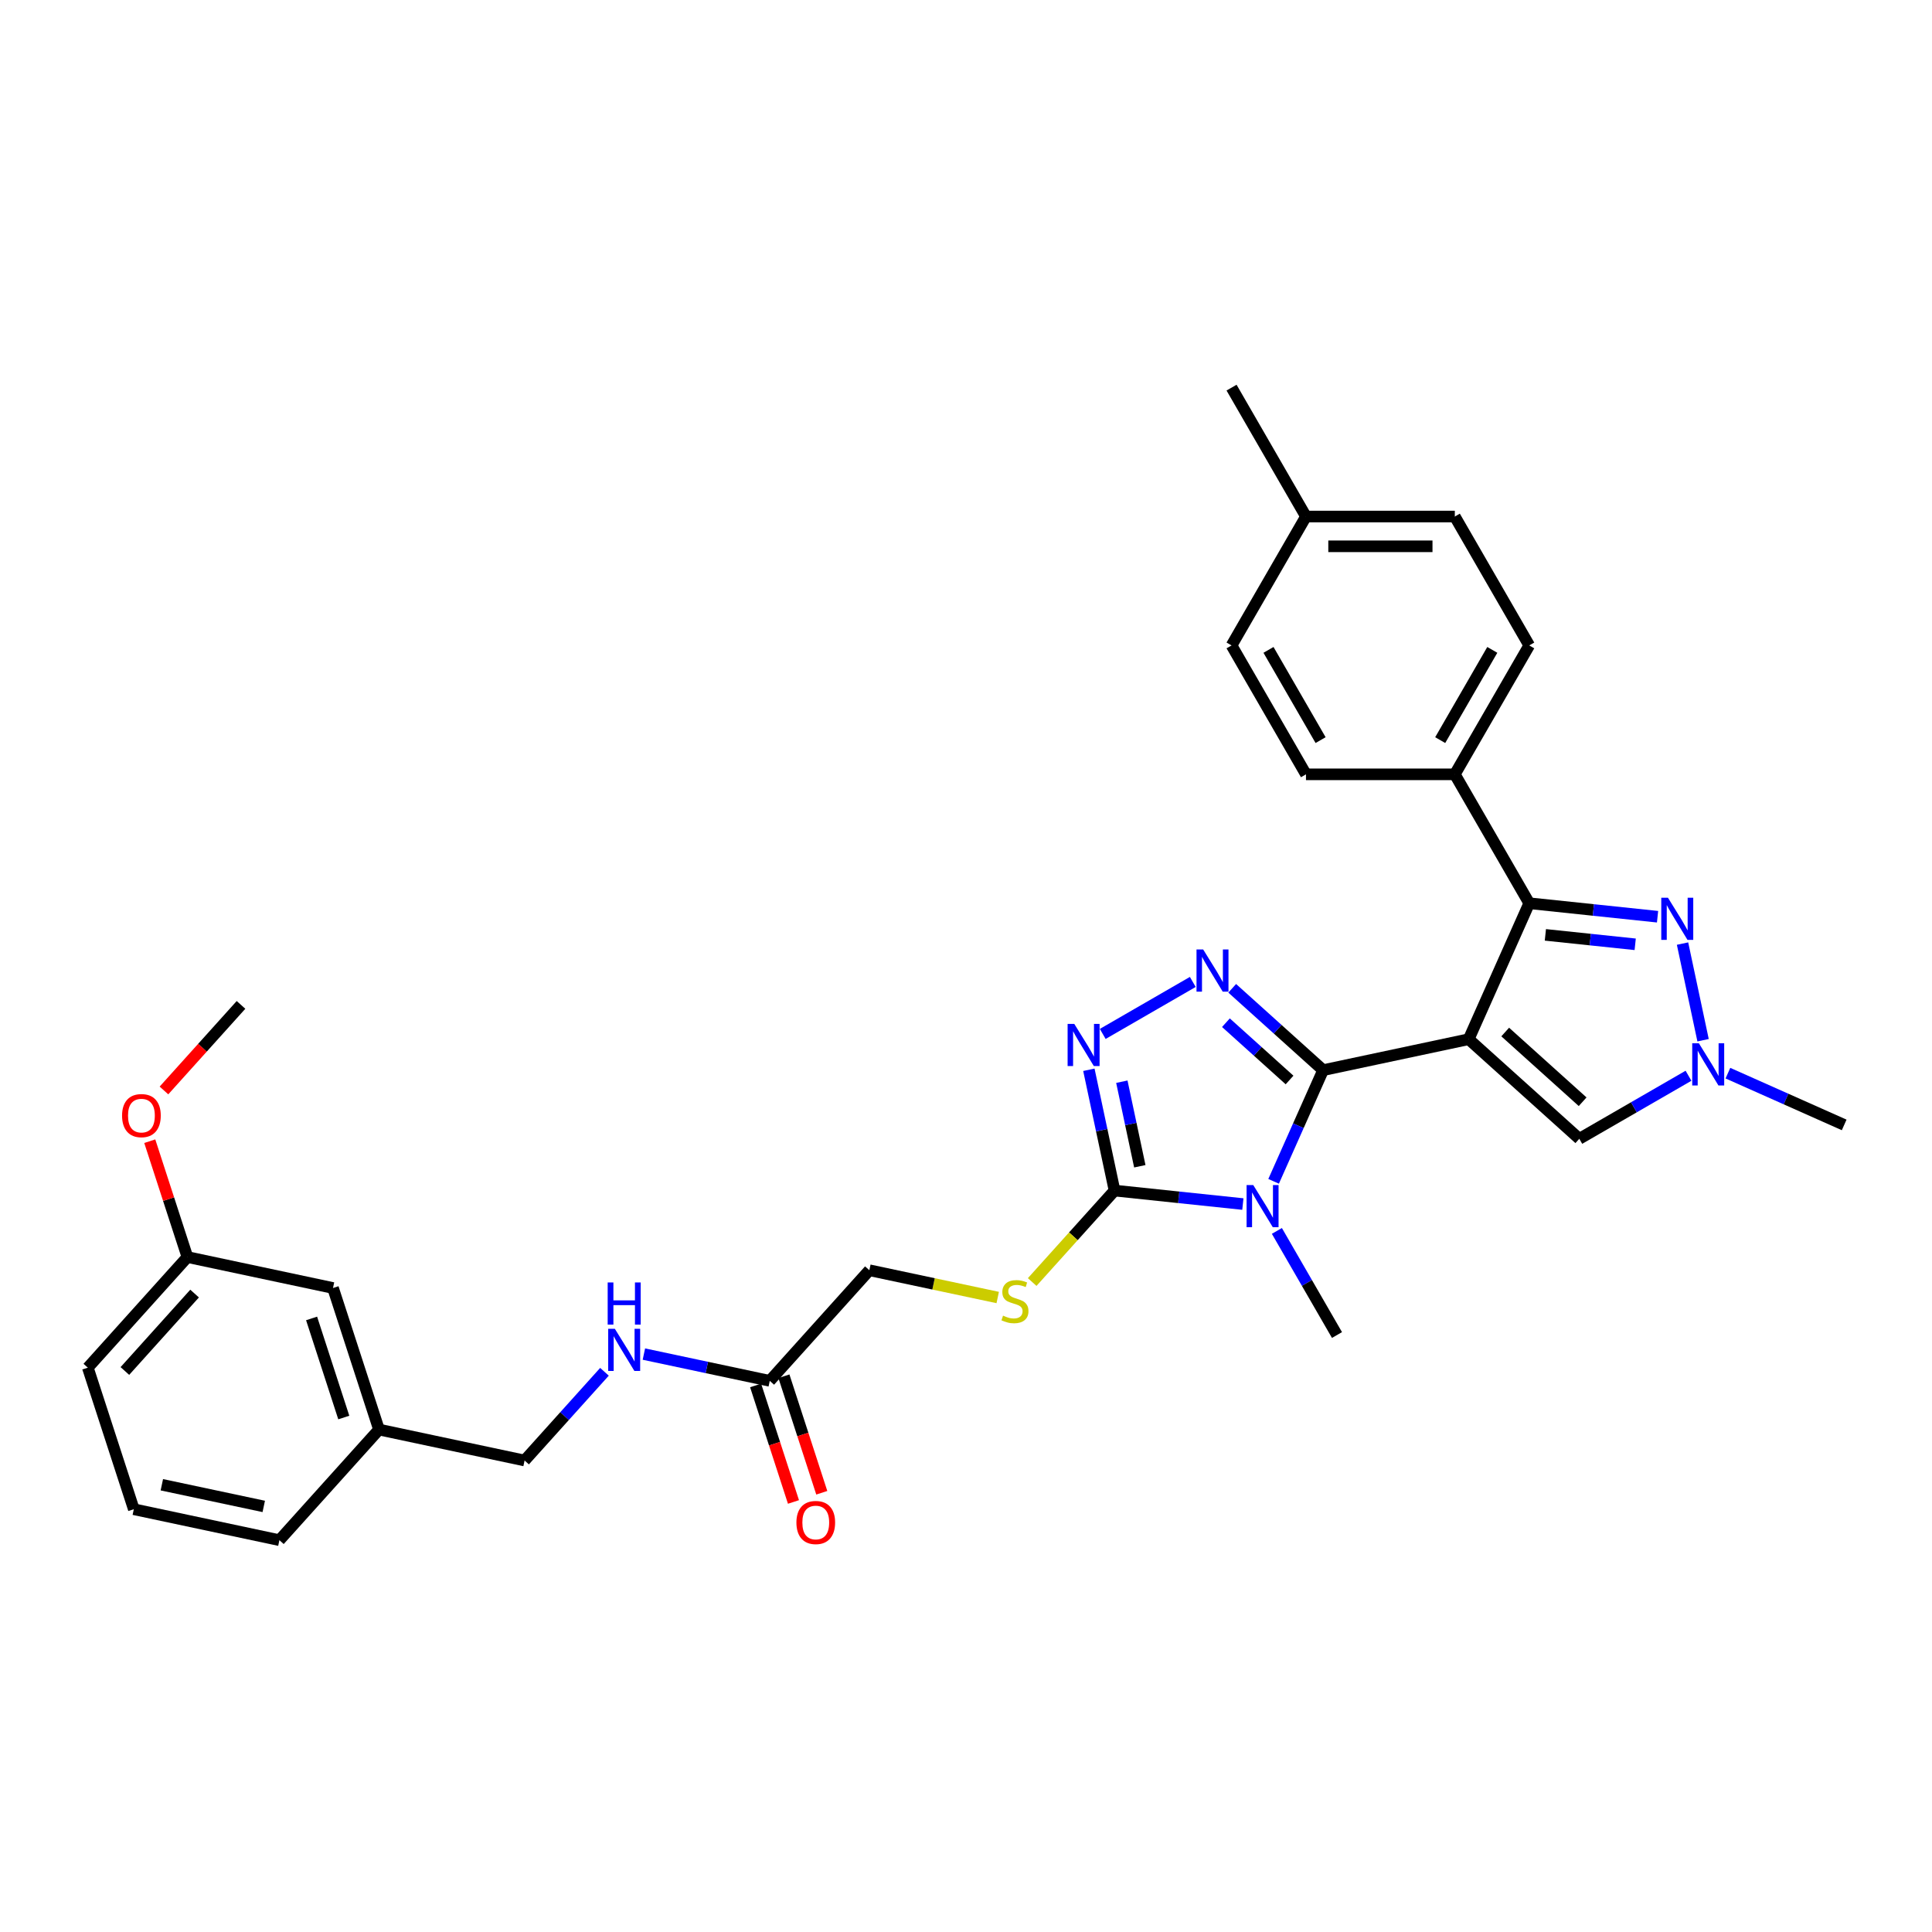 <?xml version='1.0' encoding='iso-8859-1'?>
<svg version='1.1' baseProfile='full'
              xmlns='http://www.w3.org/2000/svg'
                      xmlns:rdkit='http://www.rdkit.org/xml'
                      xmlns:xlink='http://www.w3.org/1999/xlink'
                  xml:space='preserve'
width='1000px' height='1000px' viewBox='0 0 1000 1000'>
<!-- END OF HEADER -->
<rect style='opacity:1.0;fill:#FFFFFF;stroke:none' width='1000' height='1000' x='0' y='0'> </rect>
<path class='bond-0' d='M 760.196,537.891 L 684.839,553.909' style='fill:none;fill-rule:evenodd;stroke:#000000;stroke-width:6px;stroke-linecap:butt;stroke-linejoin:miter;stroke-opacity:1' />
<path class='bond-3' d='M 760.196,537.891 L 791.531,467.512' style='fill:none;fill-rule:evenodd;stroke:#000000;stroke-width:6px;stroke-linecap:butt;stroke-linejoin:miter;stroke-opacity:1' />
<path class='bond-7' d='M 760.196,537.891 L 817.447,589.441' style='fill:none;fill-rule:evenodd;stroke:#000000;stroke-width:6px;stroke-linecap:butt;stroke-linejoin:miter;stroke-opacity:1' />
<path class='bond-7' d='M 779.093,534.174 L 819.17,570.258' style='fill:none;fill-rule:evenodd;stroke:#000000;stroke-width:6px;stroke-linecap:butt;stroke-linejoin:miter;stroke-opacity:1' />
<path class='bond-1' d='M 684.839,553.909 L 672.029,582.681' style='fill:none;fill-rule:evenodd;stroke:#000000;stroke-width:6px;stroke-linecap:butt;stroke-linejoin:miter;stroke-opacity:1' />
<path class='bond-1' d='M 672.029,582.681 L 659.219,611.454' style='fill:none;fill-rule:evenodd;stroke:#0000FF;stroke-width:6px;stroke-linecap:butt;stroke-linejoin:miter;stroke-opacity:1' />
<path class='bond-2' d='M 684.839,553.909 L 661.313,532.726' style='fill:none;fill-rule:evenodd;stroke:#000000;stroke-width:6px;stroke-linecap:butt;stroke-linejoin:miter;stroke-opacity:1' />
<path class='bond-2' d='M 661.313,532.726 L 637.787,511.543' style='fill:none;fill-rule:evenodd;stroke:#0000FF;stroke-width:6px;stroke-linecap:butt;stroke-linejoin:miter;stroke-opacity:1' />
<path class='bond-2' d='M 667.471,559.005 L 651.003,544.177' style='fill:none;fill-rule:evenodd;stroke:#000000;stroke-width:6px;stroke-linecap:butt;stroke-linejoin:miter;stroke-opacity:1' />
<path class='bond-2' d='M 651.003,544.177 L 634.535,529.349' style='fill:none;fill-rule:evenodd;stroke:#0000FF;stroke-width:6px;stroke-linecap:butt;stroke-linejoin:miter;stroke-opacity:1' />
<path class='bond-4' d='M 643.304,623.216 L 610.095,619.726' style='fill:none;fill-rule:evenodd;stroke:#0000FF;stroke-width:6px;stroke-linecap:butt;stroke-linejoin:miter;stroke-opacity:1' />
<path class='bond-4' d='M 610.095,619.726 L 576.886,616.236' style='fill:none;fill-rule:evenodd;stroke:#000000;stroke-width:6px;stroke-linecap:butt;stroke-linejoin:miter;stroke-opacity:1' />
<path class='bond-17' d='M 660.914,637.123 L 676.469,664.065' style='fill:none;fill-rule:evenodd;stroke:#0000FF;stroke-width:6px;stroke-linecap:butt;stroke-linejoin:miter;stroke-opacity:1' />
<path class='bond-17' d='M 676.469,664.065 L 692.024,691.007' style='fill:none;fill-rule:evenodd;stroke:#000000;stroke-width:6px;stroke-linecap:butt;stroke-linejoin:miter;stroke-opacity:1' />
<path class='bond-5' d='M 617.387,508.248 L 570.774,535.16' style='fill:none;fill-rule:evenodd;stroke:#0000FF;stroke-width:6px;stroke-linecap:butt;stroke-linejoin:miter;stroke-opacity:1' />
<path class='bond-6' d='M 791.531,467.512 L 824.739,471.002' style='fill:none;fill-rule:evenodd;stroke:#000000;stroke-width:6px;stroke-linecap:butt;stroke-linejoin:miter;stroke-opacity:1' />
<path class='bond-6' d='M 824.739,471.002 L 857.948,474.493' style='fill:none;fill-rule:evenodd;stroke:#0000FF;stroke-width:6px;stroke-linecap:butt;stroke-linejoin:miter;stroke-opacity:1' />
<path class='bond-6' d='M 799.883,483.883 L 823.129,486.326' style='fill:none;fill-rule:evenodd;stroke:#000000;stroke-width:6px;stroke-linecap:butt;stroke-linejoin:miter;stroke-opacity:1' />
<path class='bond-6' d='M 823.129,486.326 L 846.375,488.769' style='fill:none;fill-rule:evenodd;stroke:#0000FF;stroke-width:6px;stroke-linecap:butt;stroke-linejoin:miter;stroke-opacity:1' />
<path class='bond-10' d='M 791.531,467.512 L 753.011,400.793' style='fill:none;fill-rule:evenodd;stroke:#000000;stroke-width:6px;stroke-linecap:butt;stroke-linejoin:miter;stroke-opacity:1' />
<path class='bond-9' d='M 576.886,616.236 L 555.572,639.908' style='fill:none;fill-rule:evenodd;stroke:#000000;stroke-width:6px;stroke-linecap:butt;stroke-linejoin:miter;stroke-opacity:1' />
<path class='bond-9' d='M 555.572,639.908 L 534.258,663.579' style='fill:none;fill-rule:evenodd;stroke:#CCCC00;stroke-width:6px;stroke-linecap:butt;stroke-linejoin:miter;stroke-opacity:1' />
<path class='bond-33' d='M 576.886,616.236 L 570.242,584.975' style='fill:none;fill-rule:evenodd;stroke:#000000;stroke-width:6px;stroke-linecap:butt;stroke-linejoin:miter;stroke-opacity:1' />
<path class='bond-33' d='M 570.242,584.975 L 563.597,553.714' style='fill:none;fill-rule:evenodd;stroke:#0000FF;stroke-width:6px;stroke-linecap:butt;stroke-linejoin:miter;stroke-opacity:1' />
<path class='bond-33' d='M 589.964,603.654 L 585.313,581.771' style='fill:none;fill-rule:evenodd;stroke:#000000;stroke-width:6px;stroke-linecap:butt;stroke-linejoin:miter;stroke-opacity:1' />
<path class='bond-33' d='M 585.313,581.771 L 580.662,559.889' style='fill:none;fill-rule:evenodd;stroke:#0000FF;stroke-width:6px;stroke-linecap:butt;stroke-linejoin:miter;stroke-opacity:1' />
<path class='bond-32' d='M 870.877,488.4 L 881.508,538.414' style='fill:none;fill-rule:evenodd;stroke:#0000FF;stroke-width:6px;stroke-linecap:butt;stroke-linejoin:miter;stroke-opacity:1' />
<path class='bond-8' d='M 817.447,589.441 L 845.707,573.126' style='fill:none;fill-rule:evenodd;stroke:#000000;stroke-width:6px;stroke-linecap:butt;stroke-linejoin:miter;stroke-opacity:1' />
<path class='bond-8' d='M 845.707,573.126 L 873.966,556.81' style='fill:none;fill-rule:evenodd;stroke:#0000FF;stroke-width:6px;stroke-linecap:butt;stroke-linejoin:miter;stroke-opacity:1' />
<path class='bond-25' d='M 894.366,555.463 L 924.456,568.859' style='fill:none;fill-rule:evenodd;stroke:#0000FF;stroke-width:6px;stroke-linecap:butt;stroke-linejoin:miter;stroke-opacity:1' />
<path class='bond-25' d='M 924.456,568.859 L 954.545,582.256' style='fill:none;fill-rule:evenodd;stroke:#000000;stroke-width:6px;stroke-linecap:butt;stroke-linejoin:miter;stroke-opacity:1' />
<path class='bond-14' d='M 516.415,671.591 L 483.198,664.531' style='fill:none;fill-rule:evenodd;stroke:#CCCC00;stroke-width:6px;stroke-linecap:butt;stroke-linejoin:miter;stroke-opacity:1' />
<path class='bond-14' d='M 483.198,664.531 L 449.98,657.47' style='fill:none;fill-rule:evenodd;stroke:#000000;stroke-width:6px;stroke-linecap:butt;stroke-linejoin:miter;stroke-opacity:1' />
<path class='bond-15' d='M 753.011,400.793 L 791.531,334.075' style='fill:none;fill-rule:evenodd;stroke:#000000;stroke-width:6px;stroke-linecap:butt;stroke-linejoin:miter;stroke-opacity:1' />
<path class='bond-15' d='M 745.445,383.082 L 772.409,336.379' style='fill:none;fill-rule:evenodd;stroke:#000000;stroke-width:6px;stroke-linecap:butt;stroke-linejoin:miter;stroke-opacity:1' />
<path class='bond-16' d='M 753.011,400.793 L 675.971,400.793' style='fill:none;fill-rule:evenodd;stroke:#000000;stroke-width:6px;stroke-linecap:butt;stroke-linejoin:miter;stroke-opacity:1' />
<path class='bond-11' d='M 398.43,714.722 L 449.98,657.47' style='fill:none;fill-rule:evenodd;stroke:#000000;stroke-width:6px;stroke-linecap:butt;stroke-linejoin:miter;stroke-opacity:1' />
<path class='bond-12' d='M 398.43,714.722 L 365.852,707.797' style='fill:none;fill-rule:evenodd;stroke:#000000;stroke-width:6px;stroke-linecap:butt;stroke-linejoin:miter;stroke-opacity:1' />
<path class='bond-12' d='M 365.852,707.797 L 333.274,700.872' style='fill:none;fill-rule:evenodd;stroke:#0000FF;stroke-width:6px;stroke-linecap:butt;stroke-linejoin:miter;stroke-opacity:1' />
<path class='bond-13' d='M 391.103,717.102 L 400.901,747.258' style='fill:none;fill-rule:evenodd;stroke:#000000;stroke-width:6px;stroke-linecap:butt;stroke-linejoin:miter;stroke-opacity:1' />
<path class='bond-13' d='M 400.901,747.258 L 410.7,777.414' style='fill:none;fill-rule:evenodd;stroke:#FF0000;stroke-width:6px;stroke-linecap:butt;stroke-linejoin:miter;stroke-opacity:1' />
<path class='bond-13' d='M 405.757,712.341 L 415.555,742.497' style='fill:none;fill-rule:evenodd;stroke:#000000;stroke-width:6px;stroke-linecap:butt;stroke-linejoin:miter;stroke-opacity:1' />
<path class='bond-13' d='M 415.555,742.497 L 425.353,772.652' style='fill:none;fill-rule:evenodd;stroke:#FF0000;stroke-width:6px;stroke-linecap:butt;stroke-linejoin:miter;stroke-opacity:1' />
<path class='bond-18' d='M 312.874,710.033 L 292.199,732.994' style='fill:none;fill-rule:evenodd;stroke:#0000FF;stroke-width:6px;stroke-linecap:butt;stroke-linejoin:miter;stroke-opacity:1' />
<path class='bond-18' d='M 292.199,732.994 L 271.524,755.956' style='fill:none;fill-rule:evenodd;stroke:#000000;stroke-width:6px;stroke-linecap:butt;stroke-linejoin:miter;stroke-opacity:1' />
<path class='bond-22' d='M 791.531,334.075 L 753.011,267.356' style='fill:none;fill-rule:evenodd;stroke:#000000;stroke-width:6px;stroke-linecap:butt;stroke-linejoin:miter;stroke-opacity:1' />
<path class='bond-21' d='M 675.971,400.793 L 637.451,334.075' style='fill:none;fill-rule:evenodd;stroke:#000000;stroke-width:6px;stroke-linecap:butt;stroke-linejoin:miter;stroke-opacity:1' />
<path class='bond-21' d='M 683.536,383.082 L 656.572,336.379' style='fill:none;fill-rule:evenodd;stroke:#000000;stroke-width:6px;stroke-linecap:butt;stroke-linejoin:miter;stroke-opacity:1' />
<path class='bond-20' d='M 271.524,755.956 L 196.167,739.939' style='fill:none;fill-rule:evenodd;stroke:#000000;stroke-width:6px;stroke-linecap:butt;stroke-linejoin:miter;stroke-opacity:1' />
<path class='bond-19' d='M 172.361,666.669 L 196.167,739.939' style='fill:none;fill-rule:evenodd;stroke:#000000;stroke-width:6px;stroke-linecap:butt;stroke-linejoin:miter;stroke-opacity:1' />
<path class='bond-19' d='M 161.278,682.421 L 177.943,733.71' style='fill:none;fill-rule:evenodd;stroke:#000000;stroke-width:6px;stroke-linecap:butt;stroke-linejoin:miter;stroke-opacity:1' />
<path class='bond-23' d='M 172.361,666.669 L 97.004,650.652' style='fill:none;fill-rule:evenodd;stroke:#000000;stroke-width:6px;stroke-linecap:butt;stroke-linejoin:miter;stroke-opacity:1' />
<path class='bond-28' d='M 196.167,739.939 L 144.618,797.19' style='fill:none;fill-rule:evenodd;stroke:#000000;stroke-width:6px;stroke-linecap:butt;stroke-linejoin:miter;stroke-opacity:1' />
<path class='bond-24' d='M 637.451,334.075 L 675.971,267.356' style='fill:none;fill-rule:evenodd;stroke:#000000;stroke-width:6px;stroke-linecap:butt;stroke-linejoin:miter;stroke-opacity:1' />
<path class='bond-34' d='M 753.011,267.356 L 675.971,267.356' style='fill:none;fill-rule:evenodd;stroke:#000000;stroke-width:6px;stroke-linecap:butt;stroke-linejoin:miter;stroke-opacity:1' />
<path class='bond-34' d='M 741.455,282.764 L 687.527,282.764' style='fill:none;fill-rule:evenodd;stroke:#000000;stroke-width:6px;stroke-linecap:butt;stroke-linejoin:miter;stroke-opacity:1' />
<path class='bond-26' d='M 97.004,650.652 L 87.261,620.666' style='fill:none;fill-rule:evenodd;stroke:#000000;stroke-width:6px;stroke-linecap:butt;stroke-linejoin:miter;stroke-opacity:1' />
<path class='bond-26' d='M 87.261,620.666 L 77.518,590.68' style='fill:none;fill-rule:evenodd;stroke:#FF0000;stroke-width:6px;stroke-linecap:butt;stroke-linejoin:miter;stroke-opacity:1' />
<path class='bond-35' d='M 97.004,650.652 L 45.455,707.904' style='fill:none;fill-rule:evenodd;stroke:#000000;stroke-width:6px;stroke-linecap:butt;stroke-linejoin:miter;stroke-opacity:1' />
<path class='bond-35' d='M 100.722,669.55 L 64.637,709.626' style='fill:none;fill-rule:evenodd;stroke:#000000;stroke-width:6px;stroke-linecap:butt;stroke-linejoin:miter;stroke-opacity:1' />
<path class='bond-30' d='M 675.971,267.356 L 637.451,200.638' style='fill:none;fill-rule:evenodd;stroke:#000000;stroke-width:6px;stroke-linecap:butt;stroke-linejoin:miter;stroke-opacity:1' />
<path class='bond-31' d='M 84.865,564.424 L 104.806,542.277' style='fill:none;fill-rule:evenodd;stroke:#FF0000;stroke-width:6px;stroke-linecap:butt;stroke-linejoin:miter;stroke-opacity:1' />
<path class='bond-31' d='M 104.806,542.277 L 124.747,520.131' style='fill:none;fill-rule:evenodd;stroke:#000000;stroke-width:6px;stroke-linecap:butt;stroke-linejoin:miter;stroke-opacity:1' />
<path class='bond-27' d='M 69.261,781.173 L 144.618,797.19' style='fill:none;fill-rule:evenodd;stroke:#000000;stroke-width:6px;stroke-linecap:butt;stroke-linejoin:miter;stroke-opacity:1' />
<path class='bond-27' d='M 83.768,768.504 L 136.518,779.717' style='fill:none;fill-rule:evenodd;stroke:#000000;stroke-width:6px;stroke-linecap:butt;stroke-linejoin:miter;stroke-opacity:1' />
<path class='bond-29' d='M 69.261,781.173 L 45.455,707.904' style='fill:none;fill-rule:evenodd;stroke:#000000;stroke-width:6px;stroke-linecap:butt;stroke-linejoin:miter;stroke-opacity:1' />
<path  class='atom-2' d='M 648.681 613.38
L 655.831 624.936
Q 656.539 626.076, 657.68 628.14
Q 658.82 630.205, 658.882 630.328
L 658.882 613.38
L 661.778 613.38
L 661.778 635.197
L 658.789 635.197
L 651.116 622.563
Q 650.222 621.084, 649.267 619.389
Q 648.342 617.694, 648.065 617.17
L 648.065 635.197
L 645.23 635.197
L 645.23 613.38
L 648.681 613.38
' fill='#0000FF'/>
<path  class='atom-3' d='M 622.765 491.45
L 629.914 503.006
Q 630.623 504.147, 631.763 506.211
Q 632.903 508.276, 632.965 508.399
L 632.965 491.45
L 635.861 491.45
L 635.861 513.268
L 632.872 513.268
L 625.199 500.634
Q 624.305 499.154, 623.35 497.459
Q 622.426 495.765, 622.148 495.241
L 622.148 513.268
L 619.313 513.268
L 619.313 491.45
L 622.765 491.45
' fill='#0000FF'/>
<path  class='atom-6' d='M 556.046 529.97
L 563.195 541.526
Q 563.904 542.667, 565.044 544.731
Q 566.184 546.796, 566.246 546.919
L 566.246 529.97
L 569.143 529.97
L 569.143 551.788
L 566.154 551.788
L 558.48 539.153
Q 557.587 537.674, 556.631 535.979
Q 555.707 534.285, 555.43 533.761
L 555.43 551.788
L 552.595 551.788
L 552.595 529.97
L 556.046 529.97
' fill='#0000FF'/>
<path  class='atom-7' d='M 863.326 464.656
L 870.475 476.212
Q 871.184 477.352, 872.324 479.417
Q 873.464 481.482, 873.526 481.605
L 873.526 464.656
L 876.423 464.656
L 876.423 486.474
L 873.433 486.474
L 865.76 473.839
Q 864.867 472.36, 863.911 470.665
Q 862.987 468.97, 862.709 468.446
L 862.709 486.474
L 859.874 486.474
L 859.874 464.656
L 863.326 464.656
' fill='#0000FF'/>
<path  class='atom-9' d='M 879.343 540.012
L 886.493 551.568
Q 887.201 552.709, 888.342 554.773
Q 889.482 556.838, 889.543 556.961
L 889.543 540.012
L 892.44 540.012
L 892.44 561.83
L 889.451 561.83
L 881.778 549.196
Q 880.884 547.716, 879.929 546.022
Q 879.004 544.327, 878.727 543.803
L 878.727 561.83
L 875.892 561.83
L 875.892 540.012
L 879.343 540.012
' fill='#0000FF'/>
<path  class='atom-10' d='M 519.173 680.976
Q 519.42 681.068, 520.437 681.5
Q 521.454 681.931, 522.563 682.208
Q 523.703 682.455, 524.813 682.455
Q 526.877 682.455, 528.079 681.469
Q 529.281 680.452, 529.281 678.695
Q 529.281 677.494, 528.665 676.754
Q 528.079 676.014, 527.155 675.614
Q 526.23 675.213, 524.689 674.751
Q 522.748 674.165, 521.577 673.611
Q 520.437 673.056, 519.605 671.885
Q 518.803 670.714, 518.803 668.742
Q 518.803 665.999, 520.652 664.304
Q 522.532 662.609, 526.23 662.609
Q 528.757 662.609, 531.623 663.811
L 530.914 666.184
Q 528.295 665.106, 526.323 665.106
Q 524.196 665.106, 523.025 665.999
Q 521.854 666.862, 521.885 668.372
Q 521.885 669.543, 522.471 670.252
Q 523.087 670.961, 523.95 671.361
Q 524.843 671.762, 526.323 672.224
Q 528.295 672.84, 529.466 673.457
Q 530.637 674.073, 531.469 675.336
Q 532.332 676.569, 532.332 678.695
Q 532.332 681.715, 530.298 683.349
Q 528.295 684.951, 524.936 684.951
Q 522.994 684.951, 521.515 684.52
Q 520.067 684.119, 518.341 683.41
L 519.173 680.976
' fill='#CCCC00'/>
<path  class='atom-13' d='M 318.251 687.795
L 325.4 699.351
Q 326.109 700.492, 327.249 702.556
Q 328.389 704.621, 328.451 704.744
L 328.451 687.795
L 331.348 687.795
L 331.348 709.613
L 328.359 709.613
L 320.685 696.979
Q 319.792 695.499, 318.836 693.805
Q 317.912 692.11, 317.635 691.586
L 317.635 709.613
L 314.8 709.613
L 314.8 687.795
L 318.251 687.795
' fill='#0000FF'/>
<path  class='atom-13' d='M 314.538 663.796
L 317.496 663.796
L 317.496 673.072
L 328.651 673.072
L 328.651 663.796
L 331.61 663.796
L 331.61 685.614
L 328.651 685.614
L 328.651 675.537
L 317.496 675.537
L 317.496 685.614
L 314.538 685.614
L 314.538 663.796
' fill='#0000FF'/>
<path  class='atom-14' d='M 412.222 788.053
Q 412.222 782.814, 414.81 779.887
Q 417.399 776.959, 422.237 776.959
Q 427.075 776.959, 429.663 779.887
Q 432.252 782.814, 432.252 788.053
Q 432.252 793.353, 429.633 796.373
Q 427.013 799.362, 422.237 799.362
Q 417.43 799.362, 414.81 796.373
Q 412.222 793.384, 412.222 788.053
M 422.237 796.897
Q 425.565 796.897, 427.352 794.678
Q 429.17 792.429, 429.17 788.053
Q 429.17 783.769, 427.352 781.612
Q 425.565 779.424, 422.237 779.424
Q 418.909 779.424, 417.091 781.581
Q 415.303 783.739, 415.303 788.053
Q 415.303 792.459, 417.091 794.678
Q 418.909 796.897, 422.237 796.897
' fill='#FF0000'/>
<path  class='atom-27' d='M 63.182 577.444
Q 63.182 572.205, 65.771 569.278
Q 68.36 566.35, 73.198 566.35
Q 78.036 566.35, 80.624 569.278
Q 83.213 572.205, 83.213 577.444
Q 83.213 582.744, 80.594 585.764
Q 77.974 588.754, 73.198 588.754
Q 68.39 588.754, 65.771 585.764
Q 63.182 582.775, 63.182 577.444
M 73.198 586.288
Q 76.526 586.288, 78.313 584.069
Q 80.131 581.82, 80.131 577.444
Q 80.131 573.161, 78.313 571.004
Q 76.526 568.816, 73.198 568.816
Q 69.87 568.816, 68.051 570.973
Q 66.264 573.13, 66.264 577.444
Q 66.264 581.851, 68.051 584.069
Q 69.87 586.288, 73.198 586.288
' fill='#FF0000'/>
</svg>
